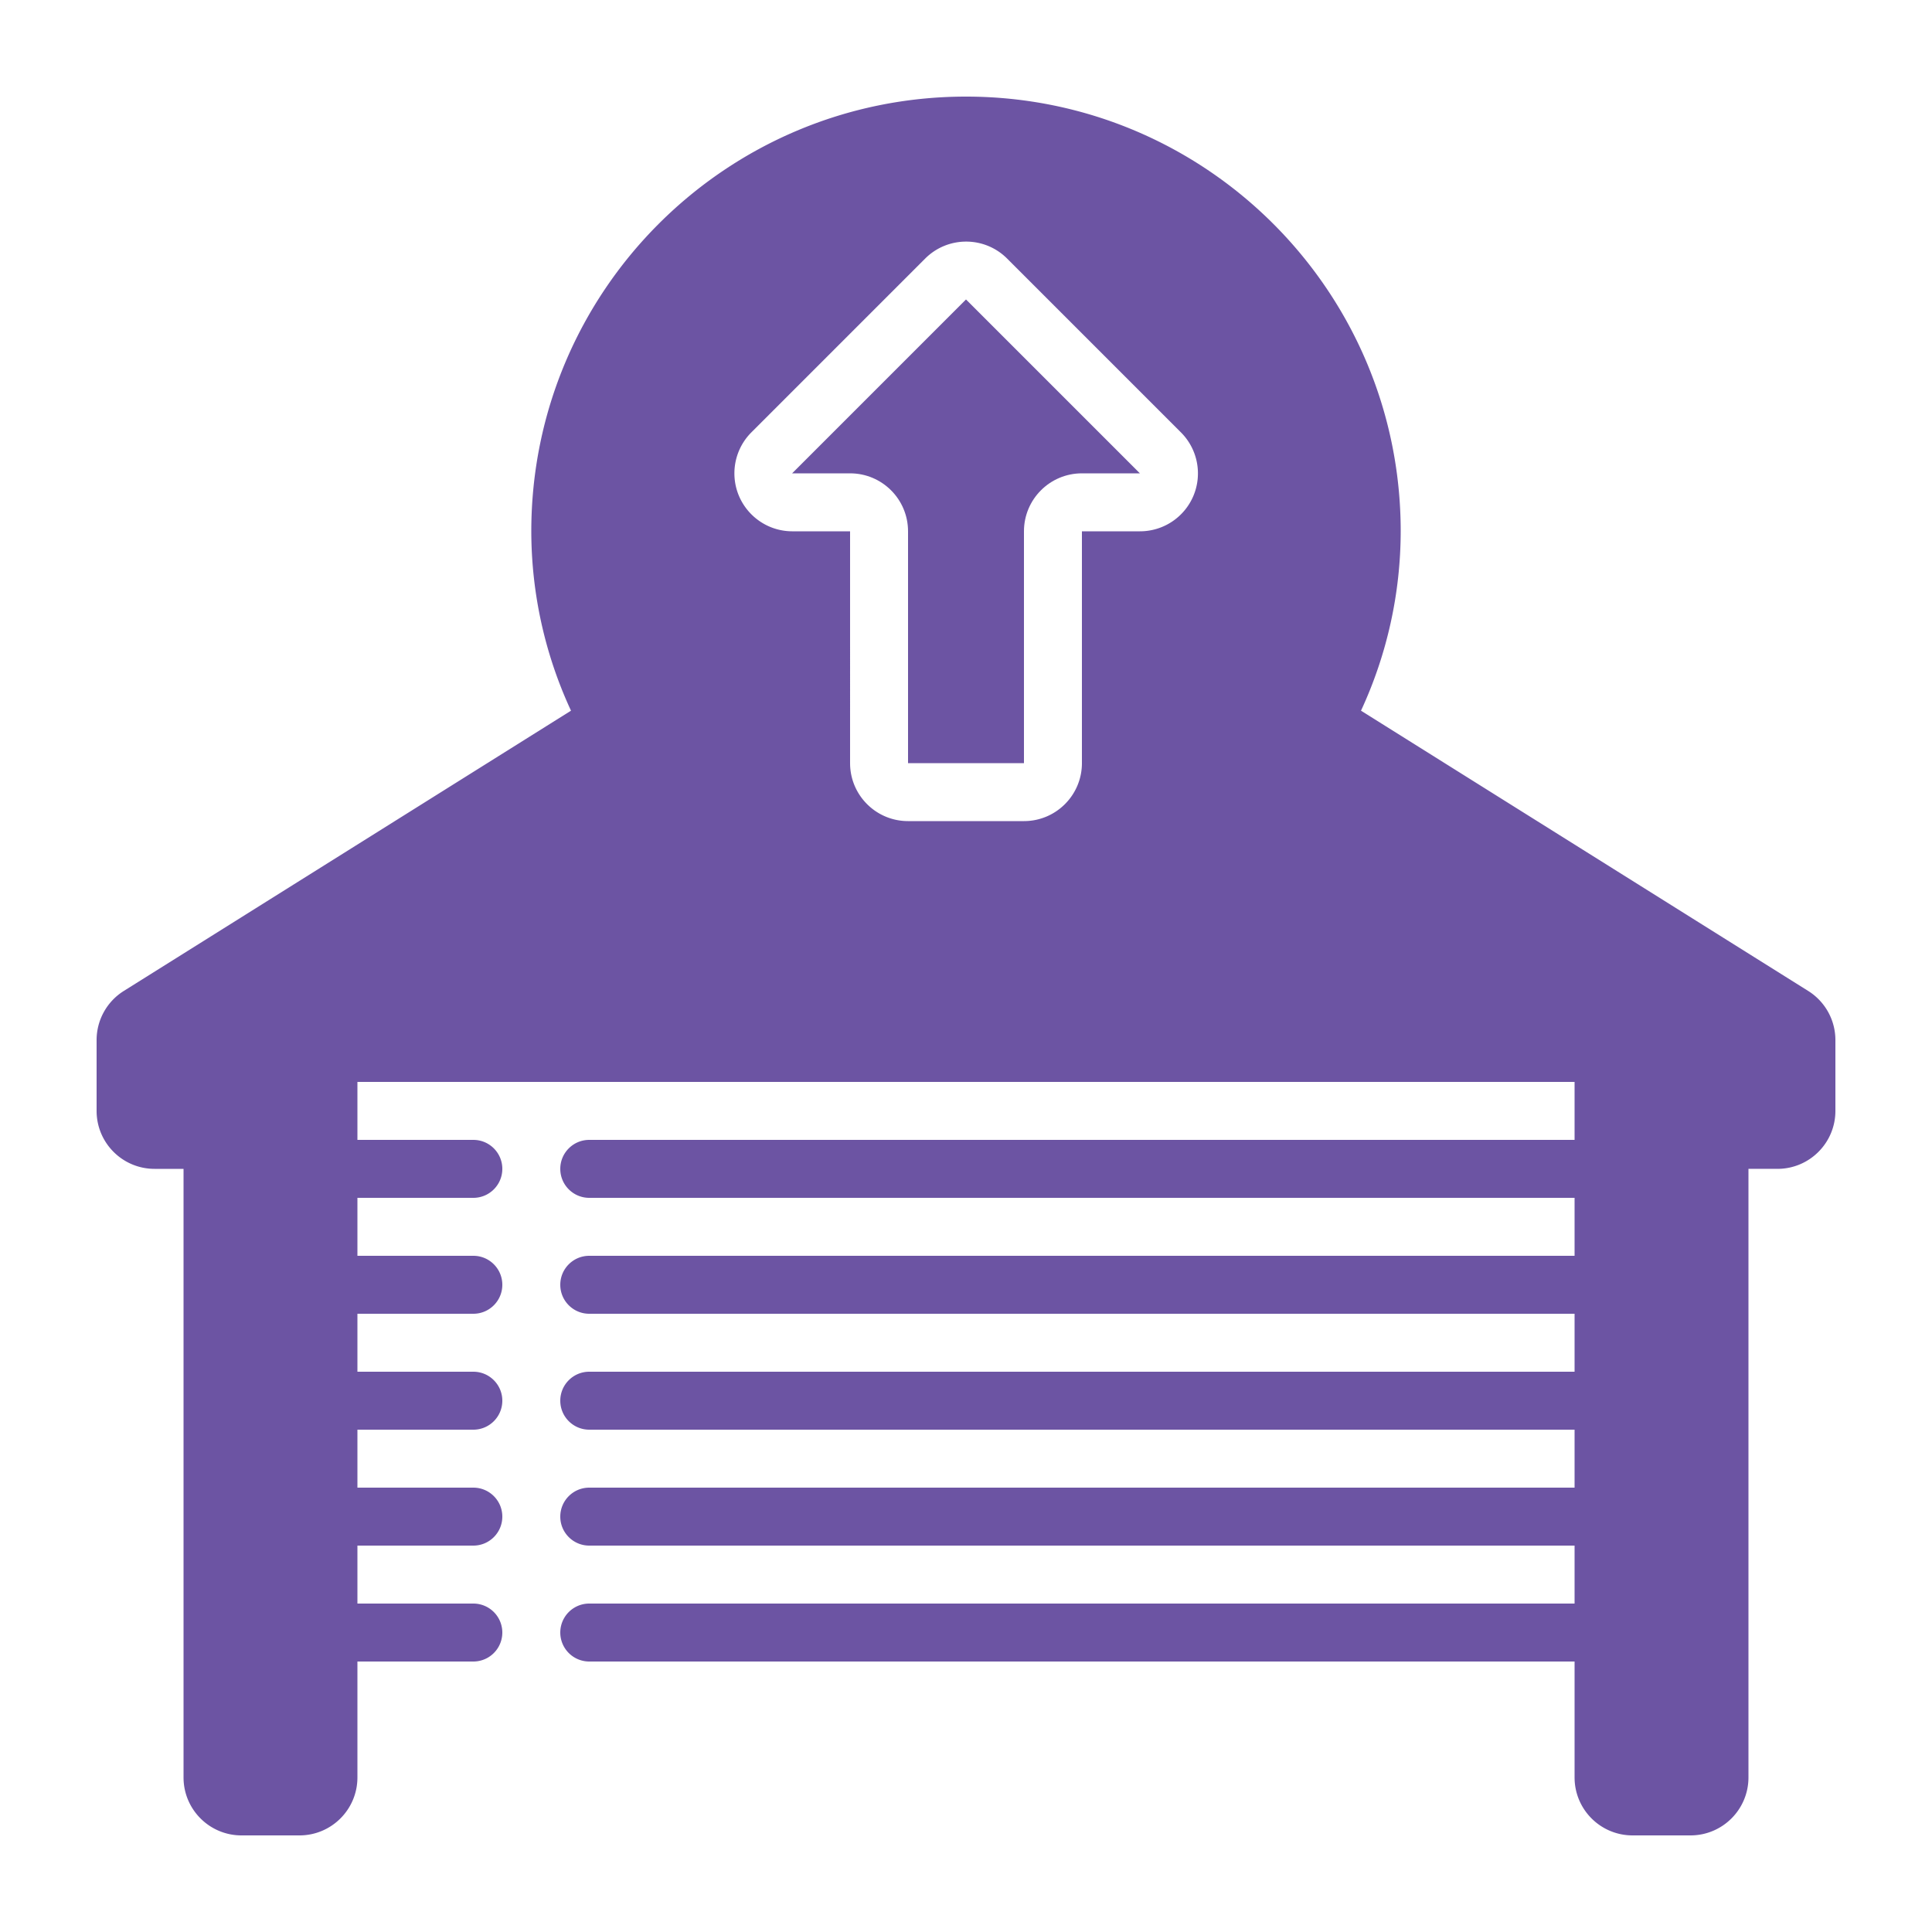 <svg xmlns="http://www.w3.org/2000/svg" version="1.1" xmlns:xlink="http://www.w3.org/1999/xlink" width="512" height="512" x="0" y="0" viewBox="0 0 512 512" style="enable-background:new 0 0 512 512" xml:space="preserve" class=""><g transform="matrix(0.9,0,0,0.9,25.6,25.6)"><path d="m256 59.733-51.2 51.2h17.067c9.426 0 17.067 7.641 17.067 17.067v68.267h34.133V128c0-9.426 7.641-17.067 17.067-17.067H307.2l-51.2-51.2z" fill="#6c54a3" opacity="1" data-original="#000000"></path><path d="M503.979 263.339 372.31 180.822A125.876 125.876 0 0 0 384 128C384 57.308 326.692 0 256 0S128 57.308 128 128a125.854 125.854 0 0 0 11.691 52.821L8.021 263.339A17.068 17.068 0 0 0 0 277.76v20.907c0 9.426 7.641 17.067 17.067 17.067H25.6v179.2c0 9.426 7.641 17.067 17.067 17.067h17.067c9.426 0 17.067-7.641 17.067-17.067V460.8h34.133a8.533 8.533 0 0 0 0-17.066H76.8v-17.067h34.133c4.713 0 8.533-3.82 8.533-8.533s-3.82-8.533-8.533-8.533H76.8v-17.067h34.133c4.713 0 8.533-3.82 8.533-8.533s-3.82-8.533-8.533-8.533H76.8V358.4h34.133c4.713 0 8.533-3.82 8.533-8.533s-3.82-8.533-8.533-8.533H76.8v-17.067h34.133c4.713 0 8.533-3.82 8.533-8.533s-3.82-8.533-8.533-8.533H76.8v-17.067h358.4V307.2H145.067c-4.713 0-8.533 3.82-8.533 8.533s3.82 8.533 8.533 8.533H435.2v17.067H145.067c-4.713 0-8.533 3.82-8.533 8.533s3.82 8.533 8.533 8.533H435.2v17.067H145.067c-4.713 0-8.533 3.82-8.533 8.533s3.82 8.533 8.533 8.533H435.2V409.6H145.067c-4.713 0-8.533 3.82-8.533 8.533s3.82 8.533 8.533 8.533H435.2v17.067H145.067a8.533 8.533 0 0 0 0 17.066H435.2v34.133c0 9.426 7.641 17.067 17.067 17.067h17.067c9.426 0 17.067-7.641 17.067-17.067v-179.2h8.533c9.426 0 17.067-7.641 17.067-17.067V277.76a17.071 17.071 0 0 0-8.022-14.421zM322.987 117.504A17.069 17.069 0 0 1 307.2 128h-17.067v68.267c0 9.426-7.641 17.067-17.067 17.067h-34.133c-9.426 0-17.067-7.641-17.067-17.067V128H204.8c-9.426-.04-17.034-7.713-16.995-17.138a17.067 17.067 0 0 1 4.963-11.96l51.2-51.2c6.661-6.669 17.467-6.675 24.136-.013l.013.013 51.2 51.2a17.066 17.066 0 0 1 3.67 18.602z" fill="#6c54a3" opacity="1" data-original="#000000"></path></g></svg>